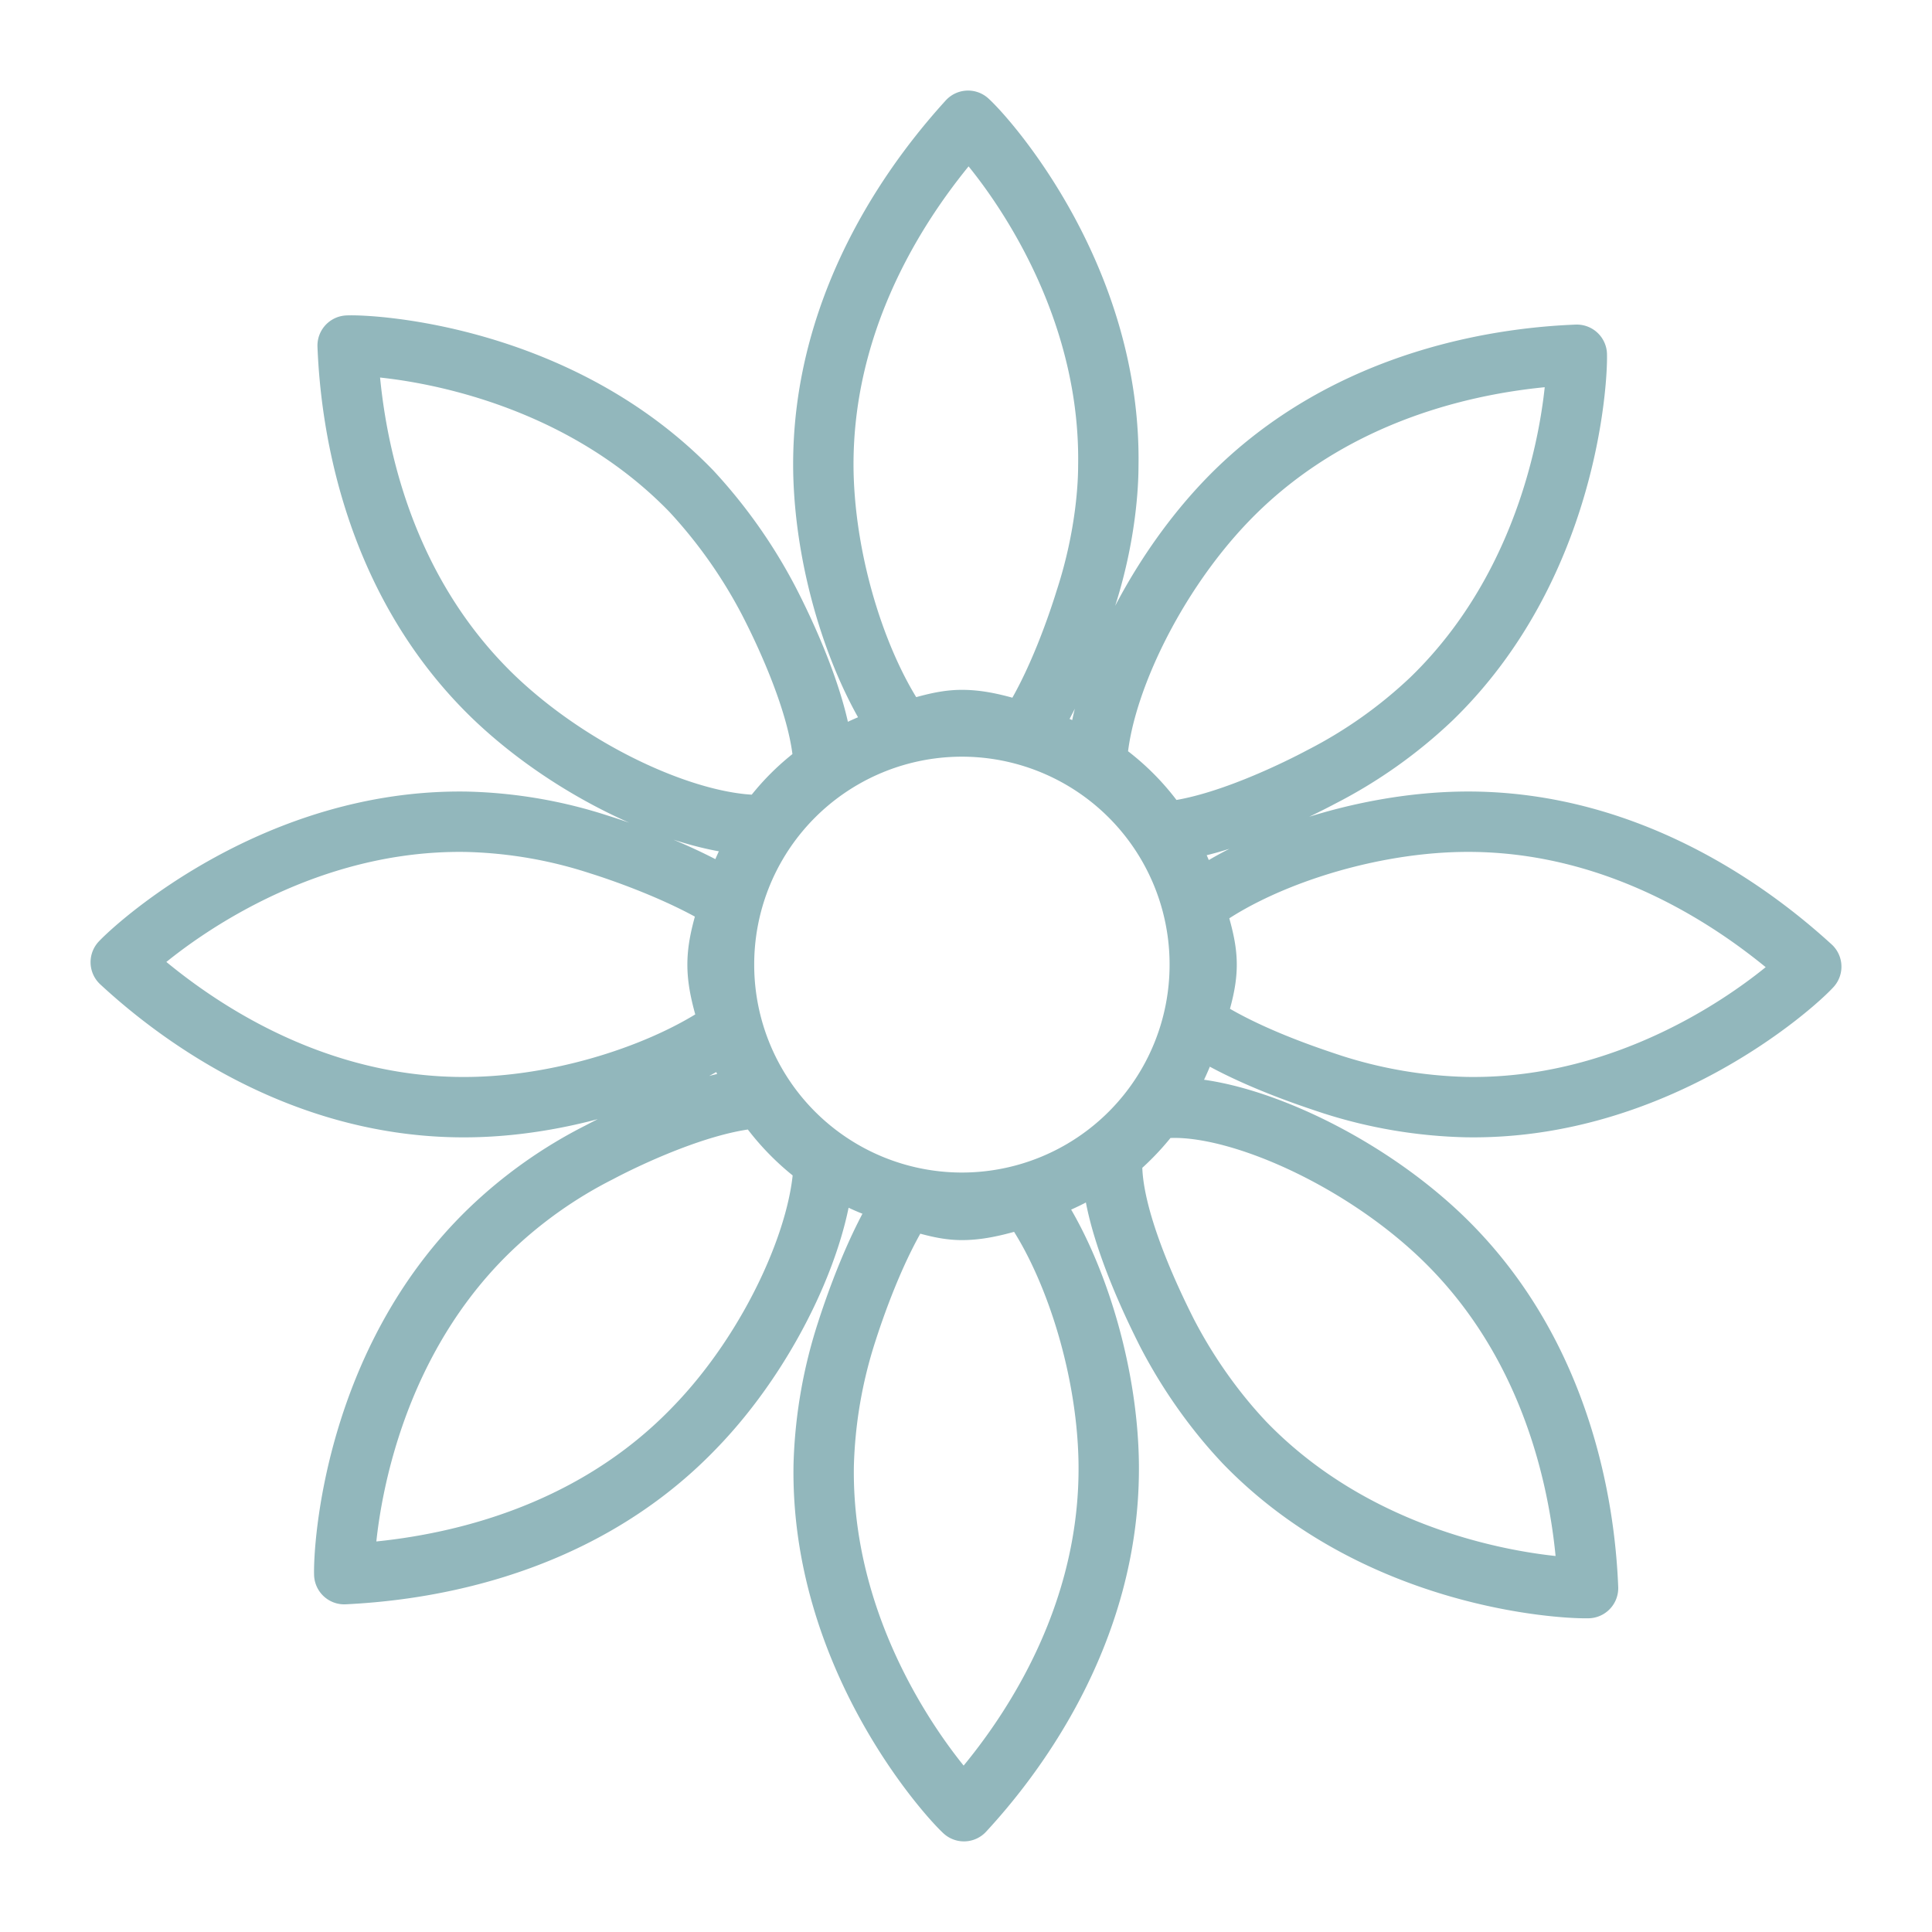 <svg xmlns="http://www.w3.org/2000/svg" width="32" height="32" fill="none" viewBox="0 0 32 32">
    <path stroke="#92B7BC" stroke-linecap="round" stroke-linejoin="round" d="M16.995 12.14c.52-.763.887-1.895.983-2.206.35-1.07.379-1.953.379-2.207.056-3.124-2-5.433-2.323-5.727-.678.747-2.447 2.88-2.396 5.817.034 1.63.616 3.345 1.322 4.307.322-.08.627-.198.972-.198.379 0 .718.118 1.063.215ZM13.643 12.723c-.011-.985-.724-2.41-.905-2.761a8.376 8.376 0 0 0-1.288-1.828c-2.176-2.247-5.256-2.428-5.692-2.41.04 1.012.3 3.774 2.414 5.816 1.379 1.325 3.368 2.185 4.527 2.123.266-.374.576-.68.95-.94h-.006ZM15.017 19.847c-.52.77-.893 1.902-.995 2.219a7.845 7.845 0 0 0-.379 2.207c-.05 3.123 2.007 5.432 2.323 5.726.69-.747 2.453-2.88 2.397-5.811-.034-1.653-.639-3.413-1.357-4.363-.35.096-.695.215-1.074.215-.328 0-.616-.113-.921-.187h.006v-.006ZM18.43 19.095c-.113.962.701 2.586.893 2.97.52 1.008 1.12 1.647 1.289 1.828 2.176 2.253 5.256 2.422 5.691 2.411-.04-1.007-.3-3.769-2.413-5.806-1.47-1.415-3.674-2.326-4.77-2.122a4.02 4.02 0 0 1-.69.73v-.011ZM19.793 16.933c.774.543 1.955.923 2.277 1.03a7.84 7.84 0 0 0 2.21.374c3.12.056 5.426-2.004 5.72-2.326-.746-.68-2.877-2.45-5.805-2.4-1.684.029-3.47.662-4.408 1.393.079.322.198.628.198.973s-.113.64-.192.956ZM19.25 13.782c.972-.062 2.3-.736 2.64-.917a7.835 7.835 0 0 0 1.82-1.29c2.249-2.179 2.418-5.263 2.407-5.699-1.012.04-3.764.3-5.799 2.417-1.266 1.318-2.125 3.208-2.153 4.391.435.294.797.657 1.085 1.098ZM12.095 14.947c-.775-.498-1.854-.86-2.165-.957a7.657 7.657 0 0 0-2.205-.379C4.6 13.561 2.3 15.621 2 15.937c.746.69 2.877 2.456 5.816 2.4 1.61-.029 3.312-.617 4.279-1.32-.091-.339-.21-.672-.21-1.04s.119-.69.21-1.03ZM12.626 18.184c-.978.034-2.357.719-2.696.9a7.49 7.49 0 0 0-1.82 1.29c-2.25 2.173-2.42 5.263-2.408 5.699 1.012-.051 3.764-.306 5.799-2.422 1.289-1.325 2.136-3.249 2.142-4.42a3.98 3.98 0 0 1-1.017-1.047Z"/>
    <path stroke="#92B7BC" stroke-linecap="round" stroke-linejoin="round" d="M15.932 19.921a3.941 3.941 0 0 0 3.94-3.944 3.941 3.941 0 0 0-3.94-3.944 3.941 3.941 0 0 0-3.94 3.944 3.942 3.942 0 0 0 3.94 3.944Z"/>
</svg>